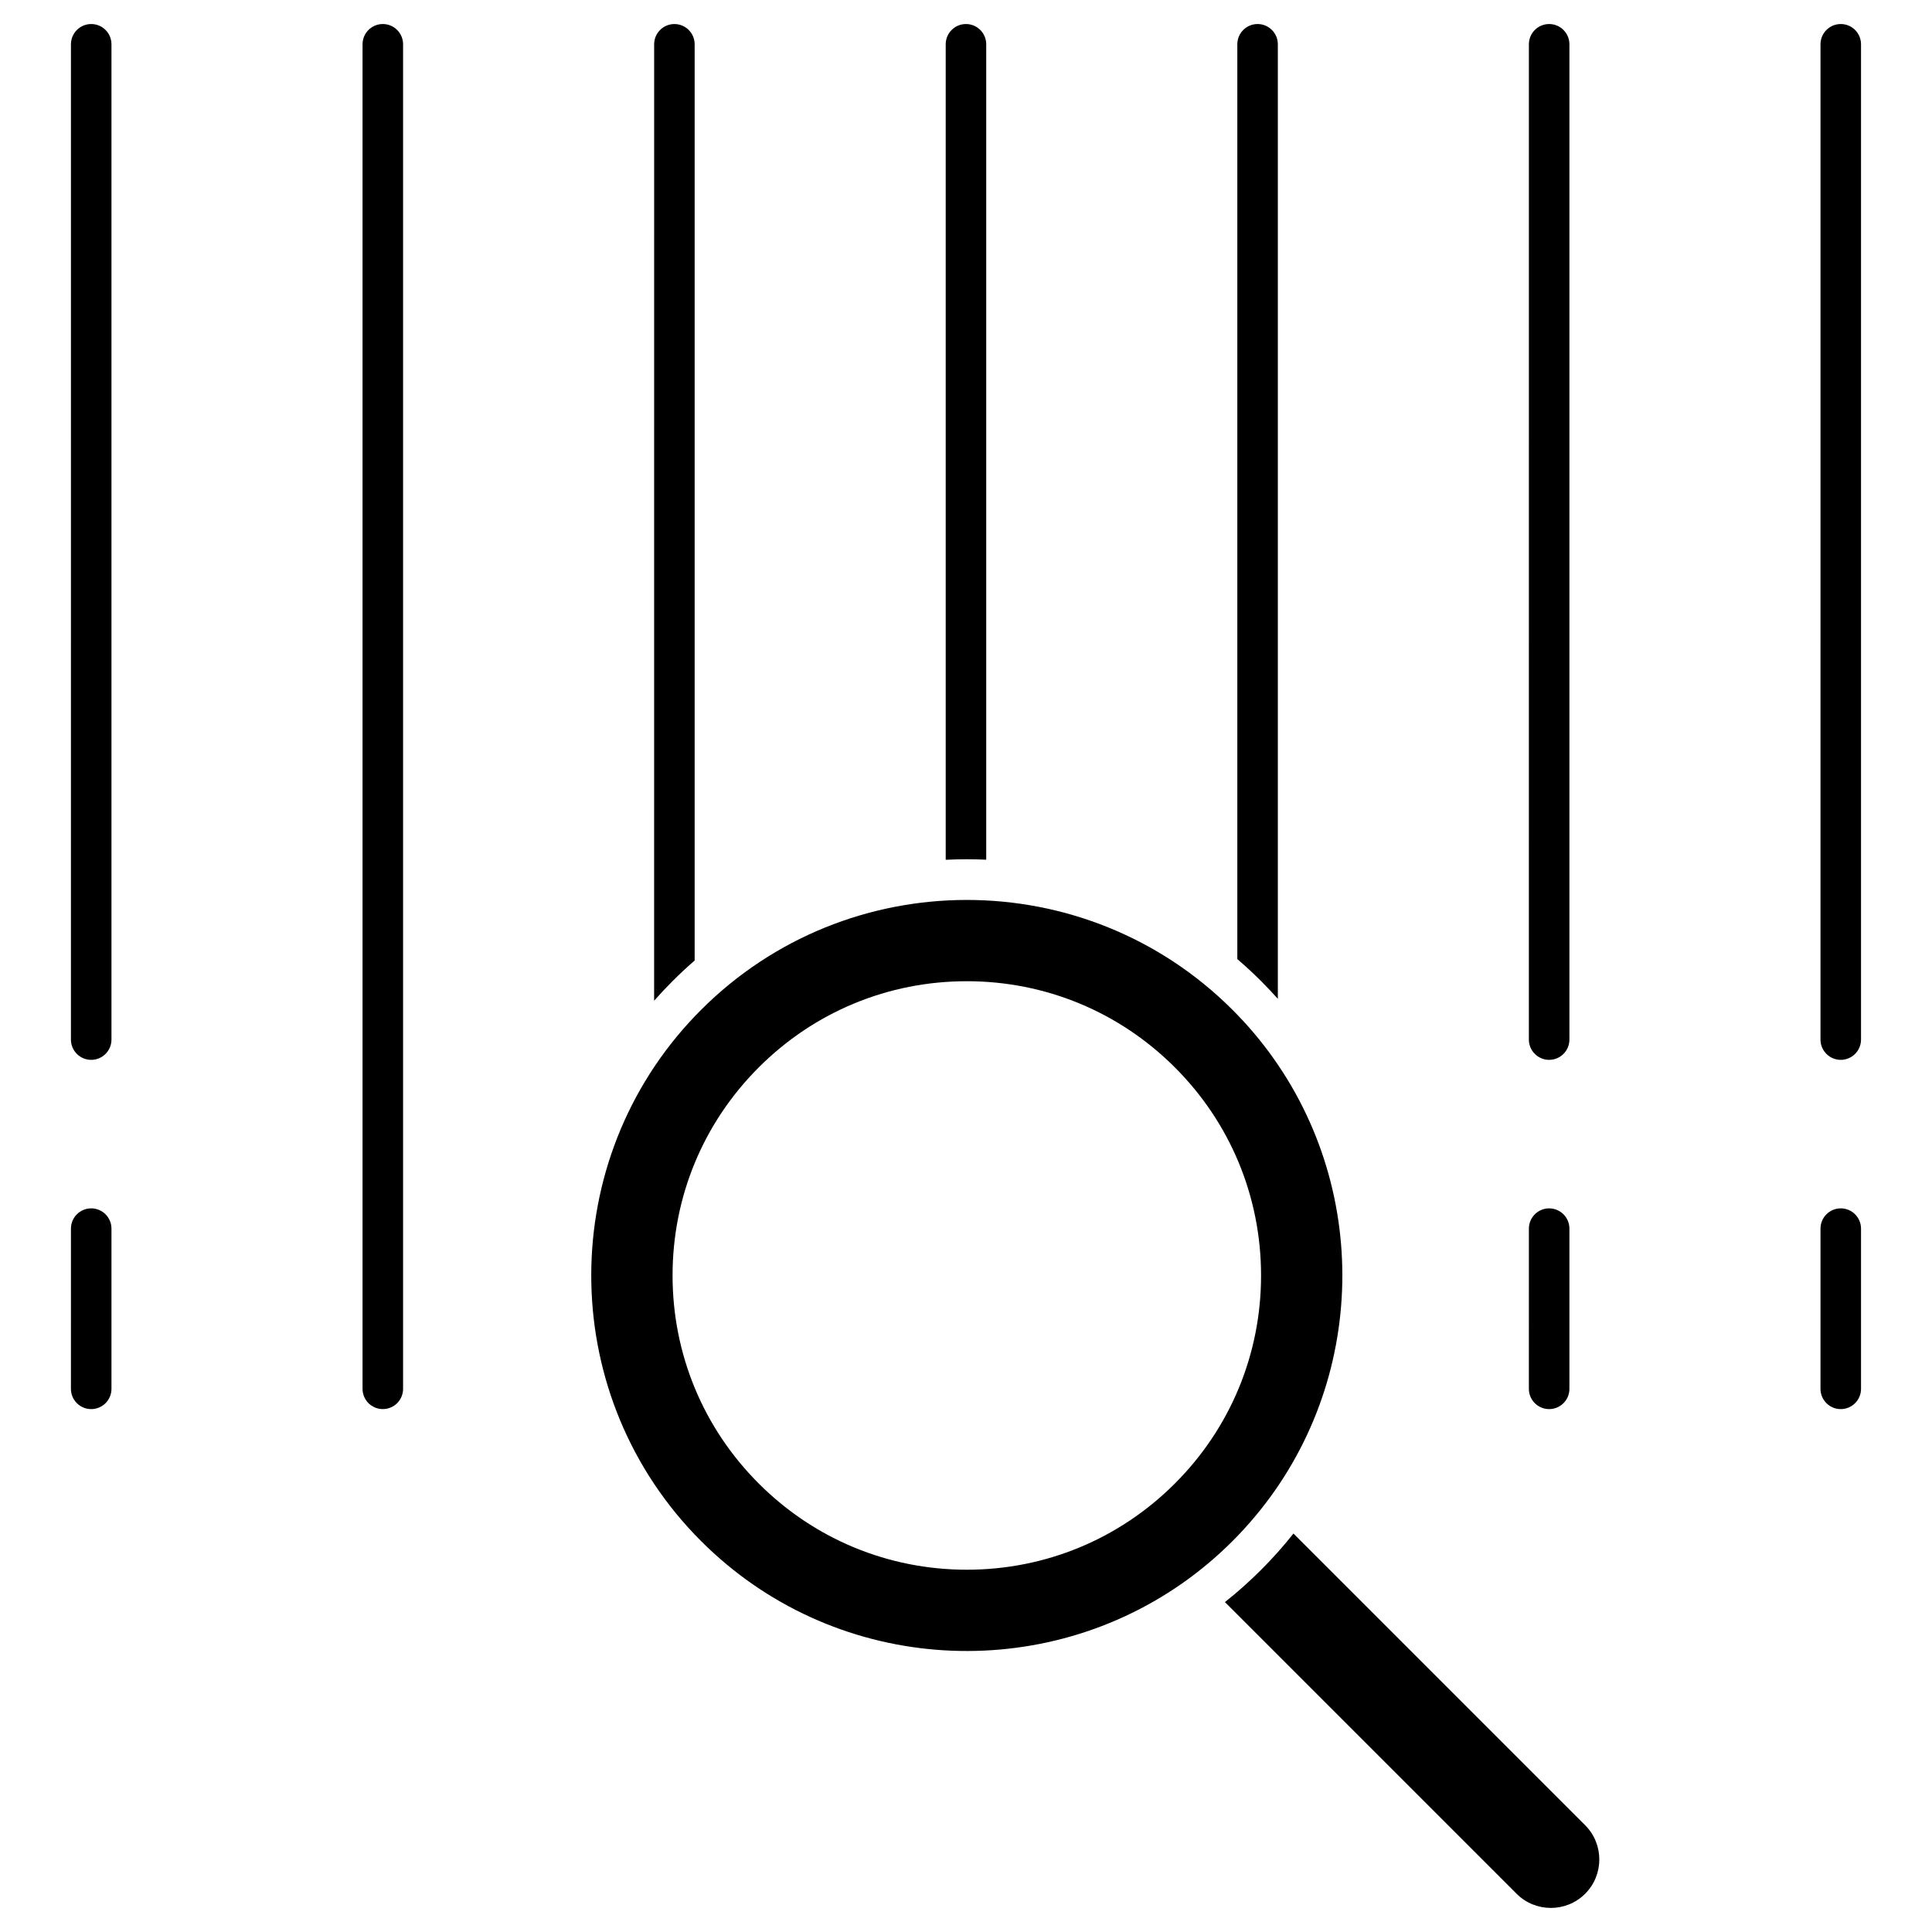 <?xml version="1.0" encoding="UTF-8"?>
<!-- Uploaded to: ICON Repo, www.svgrepo.com, Generator: ICON Repo Mixer Tools -->
<svg fill="#000000" width="800px" height="800px" version="1.1" viewBox="144 144 512 512" xmlns="http://www.w3.org/2000/svg">
 <g>
  <path d="m564.08 627.7c5.004 5.008 5.004 13.16 0 18.168-5.008 5.004-13.16 5.004-18.168 0l-77.297-77.297c3.34-2.644 6.547-5.504 9.605-8.562 3.059-3.059 5.914-6.266 8.562-9.605z"/>
  <path d="m473.36 414.45c32.066 34.688 34.895 86.828 8.484 124.59-3.289 4.699-7.031 9.18-11.223 13.375-4.191 4.191-8.672 7.934-13.375 11.223-38.809 27.148-92.812 23.406-127.44-11.223-37.723-37.719-38.793-98.43-3.207-137.45 0.062-0.066 0.121-0.125 0.176-0.191 0.977-1.074 1.992-2.125 3.031-3.164 19.355-19.352 44.766-29.062 70.188-29.117h0.219c25.5 0 50.996 9.707 70.406 29.117 0.902 0.902 1.785 1.816 2.641 2.742 0.039 0.031 0.07 0.07 0.102 0.102zm4.832 67.559c0-10.414-2.031-20.512-5.898-29.855-3.867-9.34-9.578-17.918-16.941-25.281-14.73-14.727-34.312-22.84-55.141-22.84-20.824 0-40.41 8.113-55.137 22.84-14.727 14.73-22.84 34.312-22.84 55.137 0 20.828 8.113 40.41 22.84 55.141 14.727 14.727 34.312 22.84 55.137 22.84 20.828 0 40.41-8.113 55.141-22.84 14.727-14.727 22.84-34.312 22.84-55.141z"/>
  <path d="m637.19 155.74v263.76c0 2.961-2.402 5.371-5.371 5.371-2.961 0-5.371-2.406-5.371-5.371l0.004-263.76c0-2.969 2.406-5.371 5.371-5.371 2.965 0 5.367 2.402 5.367 5.371z"/>
  <path d="m559.91 469.6v42.457c0 2.969-2.402 5.371-5.371 5.371-2.961 0-5.371-2.402-5.371-5.371l0.004-42.457c0-2.969 2.406-5.371 5.371-5.371 2.961 0.004 5.367 2.406 5.367 5.371z"/>
  <path d="m559.91 155.74v263.76c0 2.961-2.402 5.371-5.371 5.371-2.961 0-5.371-2.406-5.371-5.371l0.004-263.76c0-2.969 2.406-5.371 5.371-5.371 2.961 0 5.367 2.402 5.367 5.371z"/>
  <path d="m482.64 155.74v252.96c-1.422-1.598-2.894-3.156-4.422-4.684-2.043-2.043-4.148-3.992-6.316-5.848v-242.43c0-2.961 2.406-5.371 5.371-5.371 2.965 0 5.367 2.406 5.367 5.371z"/>
  <path d="m405.36 155.74v216.09c-1.711-0.078-3.426-0.117-5.152-0.117-1.867 0-3.731 0.047-5.586 0.137v-216.11c0-2.961 2.402-5.371 5.371-5.371 2.965 0 5.367 2.406 5.367 5.371z"/>
  <path d="m328.09 155.74v242.81c-2.012 1.742-3.969 3.562-5.871 5.469-1.684 1.684-3.309 3.414-4.867 5.184l0.004-253.46c0-2.961 2.406-5.371 5.371-5.371 2.961 0 5.363 2.406 5.363 5.371z"/>
  <path d="m637.19 469.6v42.457c0 2.969-2.402 5.371-5.371 5.371-2.961 0-5.371-2.402-5.371-5.371l0.004-42.457c0-2.969 2.406-5.371 5.371-5.371 2.965 0.004 5.367 2.406 5.367 5.371z"/>
  <path d="m250.82 155.74v356.31c0 2.969-2.402 5.371-5.371 5.371-2.961 0-5.371-2.402-5.371-5.371v-356.31c0-2.969 2.406-5.371 5.371-5.371 2.969 0 5.371 2.402 5.371 5.371z"/>
  <path d="m173.54 469.6v42.457c0 2.969-2.402 5.371-5.371 5.371s-5.371-2.402-5.371-5.371l0.004-42.457c0-2.969 2.402-5.371 5.371-5.371 2.965 0.004 5.367 2.406 5.367 5.371z"/>
  <path d="m173.54 155.74v263.76c0 2.961-2.402 5.371-5.371 5.371s-5.371-2.406-5.371-5.371l0.004-263.76c0-2.969 2.402-5.371 5.371-5.371 2.965 0 5.367 2.402 5.367 5.371z"/>
 </g>
</svg>